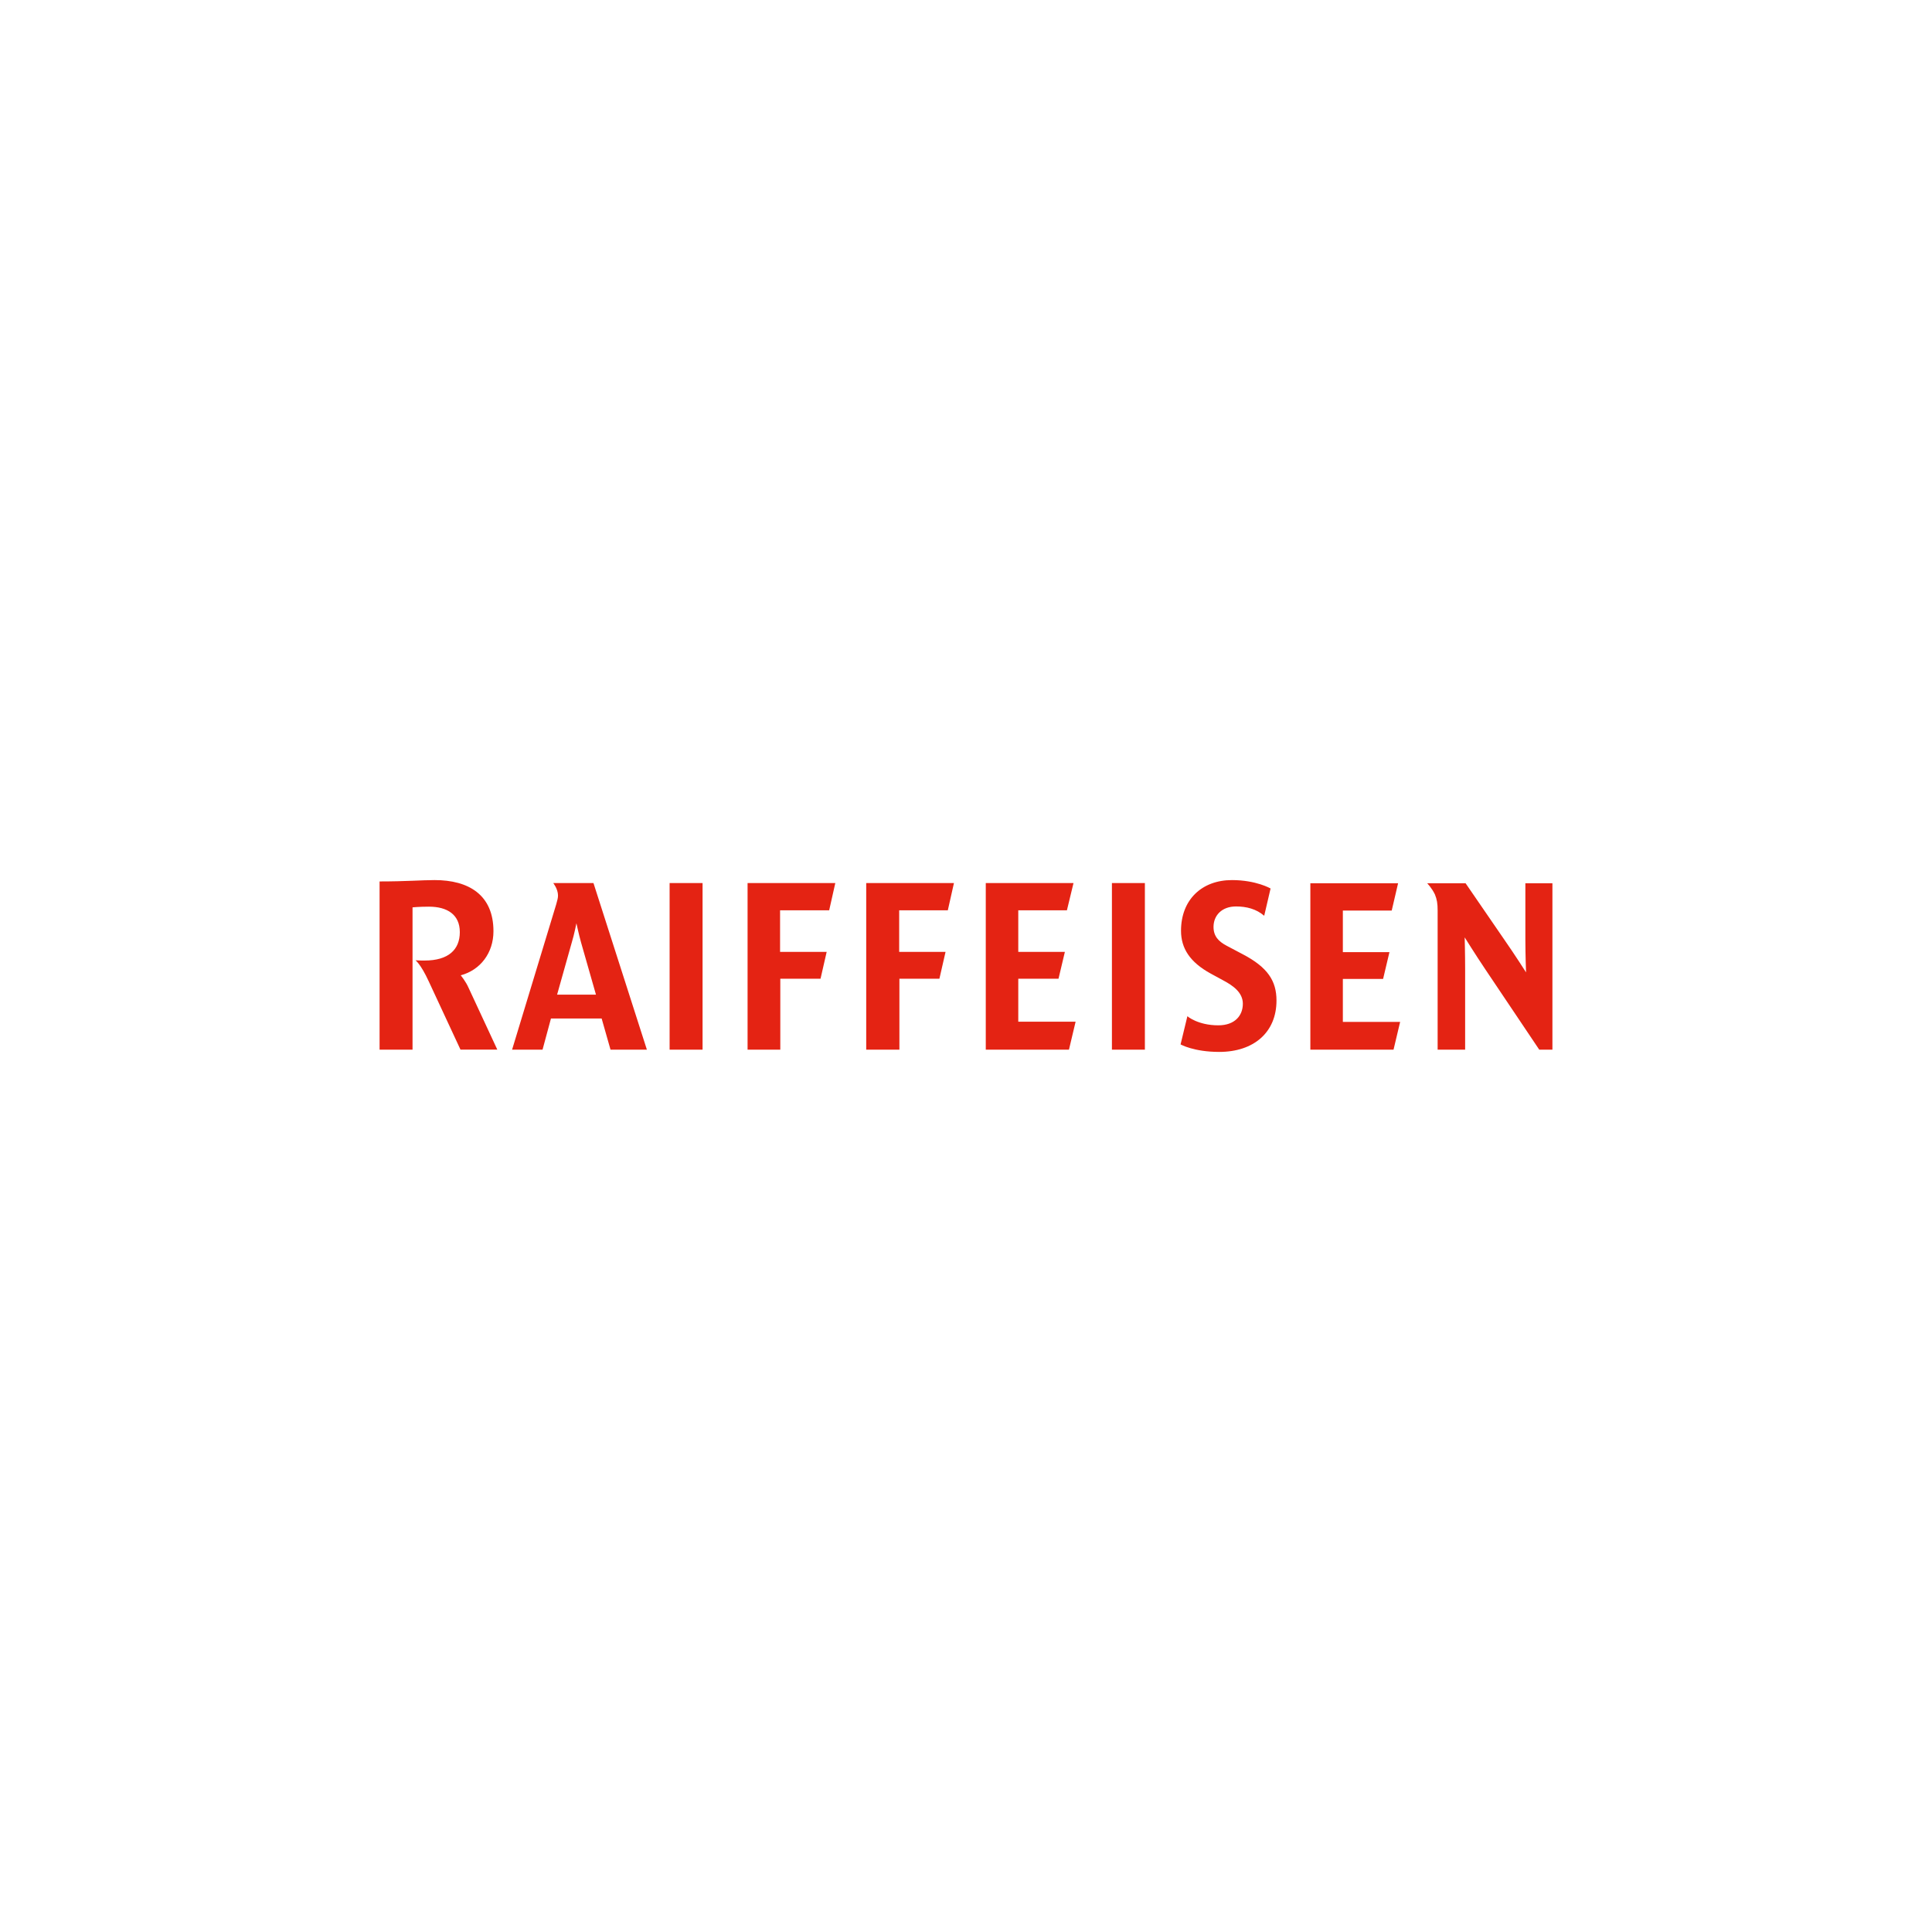 <?xml version="1.0" encoding="utf-8"?>
<!-- Generator: Adobe Illustrator 28.2.0, SVG Export Plug-In . SVG Version: 6.00 Build 0)  -->
<svg version="1.1" xmlns="http://www.w3.org/2000/svg" xmlns:xlink="http://www.w3.org/1999/xlink" x="0px" y="0px"
	 viewBox="0 0 850 850" style="enable-background:new 0 0 850 850;" xml:space="preserve">
<style type="text/css">
	.st0{fill-rule:evenodd;clip-rule:evenodd;fill:#E42313;}
	.st1{fill:#1D1D1B;}
	.st2{fill:#EB6608;}
	.st3{fill:#13100D;}
	.st4{fill:#D31349;}
	.st5{fill:#010101;}
	.st6{fill:#020303;}
	.st7{fill:#E30922;}
	.st8{fill:#FFFFFF;}
	.st9{fill-rule:evenodd;clip-rule:evenodd;fill:#1D1D1B;}
	.st10{fill:#653D2A;}
	.st11{fill:#D4B381;}
	.st12{fill:#CED500;}
	.st13{fill:#8CBD22;}
	.st14{fill:#00A6E6;}
	.st15{fill:#6B3157;}
	.st16{fill:#DF4259;}
	.st17{fill:#A23B58;}
	.st18{fill:#EE7D5B;}
	.st19{fill:#F3985F;}
	.st20{fill:#FFD85C;}
	.st21{fill:#F5B563;}
	.st22{fill:#8A3557;}
	.st23{fill:#C24257;}
	.st24{fill:#7EB7CF;}
	.st25{fill:#716F74;}
	.st26{fill:#E1251B;}
	.st27{fill:#1D1D1C;}
	.st28{fill:#F9E10E;}
	.st29{fill:#FFD83C;}
	.st30{fill:#E20613;}
	.st31{fill-rule:evenodd;clip-rule:evenodd;fill:#E30613;}
	.st32{fill-rule:evenodd;clip-rule:evenodd;fill:#FFFFFF;}
	.st33{fill:#E30613;}
	.st34{fill:#FFFFFF;stroke:#E30613;stroke-width:0.544;stroke-miterlimit:10;}
	.st35{fill:#090908;}
	.st36{fill-rule:evenodd;clip-rule:evenodd;fill:#090908;}
	.st37{fill:#818080;}
	.st38{fill:#E72D53;}
	.st39{fill:#FFEC00;}
	
		.st40{clip-path:url(#SVGID_00000075135768419991433690000000106223378423639708_);fill:url(#SVGID_00000097463593027802775080000004450538028004351677_);}
	.st41{clip-path:url(#SVGID_00000047762522913505655520000012032348865258328750_);fill:#A09400;}
	.st42{clip-path:url(#SVGID_00000047762522913505655520000012032348865258328750_);fill:#A59800;}
	.st43{clip-path:url(#SVGID_00000047762522913505655520000012032348865258328750_);fill:#A99C00;}
	.st44{clip-path:url(#SVGID_00000047762522913505655520000012032348865258328750_);fill:#AD9F00;}
	.st45{clip-path:url(#SVGID_00000103230222153529211190000012300350890313601435_);fill:#A09400;}
	.st46{clip-path:url(#SVGID_00000074433728856712975980000008734081841258691494_);fill:#A09400;}
	.st47{clip-path:url(#SVGID_00000078035980240764177960000011278218562051642019_);fill:#A09400;}
	.st48{clip-path:url(#SVGID_00000053513515900564315130000007050330864188177047_);fill:#A99C00;}
	.st49{clip-path:url(#SVGID_00000053513515900564315130000007050330864188177047_);fill:#A59800;}
	.st50{clip-path:url(#SVGID_00000053513515900564315130000007050330864188177047_);fill:#A09400;}
	.st51{fill:#C7B600;}
	.st52{fill:#61C6EF;}
	.st53{fill:#FFCB00;}
	.st54{fill:none;}
	.st55{fill:#BF0D0D;}
	.st56{fill-rule:evenodd;clip-rule:evenodd;fill:#FDFEFF;}
	.st57{fill-rule:evenodd;clip-rule:evenodd;fill:#FFCB00;}
	.st58{fill:#002F63;}
	.st59{fill:#008FCD;}
	.st60{fill-rule:evenodd;clip-rule:evenodd;fill:#636362;}
	.st61{fill-rule:evenodd;clip-rule:evenodd;fill:#E20613;}
	.st62{fill-rule:evenodd;clip-rule:evenodd;fill:#E32213;}
	.st63{fill:#A5A5A7;}
	.st64{fill:#F07455;}
	.st65{fill:#C80C0F;}
	.st66{fill:#A41008;}
	.st67{fill:#FFFFFF;enable-background:new    ;}
</style>
<g id="fond">
</g>
<g id="colors">
	<path class="st0" d="M522.4,447.1c0,0,4.6,4,13.6,4c7.3,0,10.8-4.3,10.8-9.5c0-5-4.4-8-8.5-10.2l-5.7-3.1c-9.1-5-13-11.1-13-18.8
		c0-13.7,9.2-22.3,22.4-22.3c10.7,0,17,3.7,17,3.7l-2.8,12c-3.5-3-7.8-4.1-12.4-4.1c-6.3,0-9.9,4-9.9,9c0,4.1,2.2,6.4,5.8,8.3l7,3.7
		c11.1,5.8,14.9,11.8,14.9,20.4c0,14-10,22.6-25.2,22.6c-11.2,0-17-3.3-17-3.3L522.4,447.1z M262.2,437.6l-6.6-23.1
		c-0.9-3.2-2-8.3-2-8.3s-1,5.1-2,8.3l-6.5,23.1H262.2z M284.6,461.8h-16l-3.9-13.7h-22.3l-3.7,13.7h-13.4l19.4-63.9
		c0.5-1.8,0.8-2.8,0.8-3.9c0-2.9-2.1-5.5-2.1-5.5h17.7L284.6,461.8z M473.2,449.6l-2.9,12.2h-36.6v-73.3h38.6l-2.9,12h-21.4v18.3
		h20.5l-2.8,11.8h-17.7v18.9H473.2z M294.6,388.5h14.5v73.3h-14.5V388.5z M395.7,430.7v31.1h-14.6v-73.3h38.6l-2.7,12h-21.4v18.3
		h20.4l-2.7,11.8H395.7z M343.3,430.7v31.1h-14.4v-73.3h38.6l-2.7,12h-21.6v18.3h20.5l-2.7,11.8H343.3z M616,449.6l-2.9,12.2h-36.6
		v-73.2h38.6l-2.8,12h-21.5v18.3h20.5l-2.8,11.8h-17.7v18.9H616z M489.2,388.5h14.5l0,73.3h-14.5V388.5z M181.5,461.8H167v-74
		c11.7,0,18.6-0.6,24.2-0.6c15,0,25.9,6.5,25.9,22.5c0,9.6-5.8,17.1-14.4,19.4c0,0,2.2,2.6,3.5,5.6l12.6,27.1h-16.2l-14-30.1
		c-3.5-7.6-5.8-9.2-5.8-9.2c1.5,0.1,2.8,0.1,4,0.1c10.5,0,15.5-4.8,15.5-12.5c0-7.7-5.5-11.2-13.6-11.2c-4.3,0-7.2,0.3-7.2,0.3
		V461.8z M683,461.8h-5.8l-23.7-35.3c-4.5-6.7-9.1-14.1-9.1-14.1s0.2,7.4,0.2,14.1v35.3h-12.1v-61.2c0-3.1-0.3-4.9-1.2-7.1
		c-1.4-2.9-3.4-4.9-3.4-4.9h16.9l17.1,24.9c4.6,6.6,9.5,14.3,9.5,14.3s-0.3-7.7-0.3-14.3v-24.9H683V461.8z"/>
</g>
</svg>
